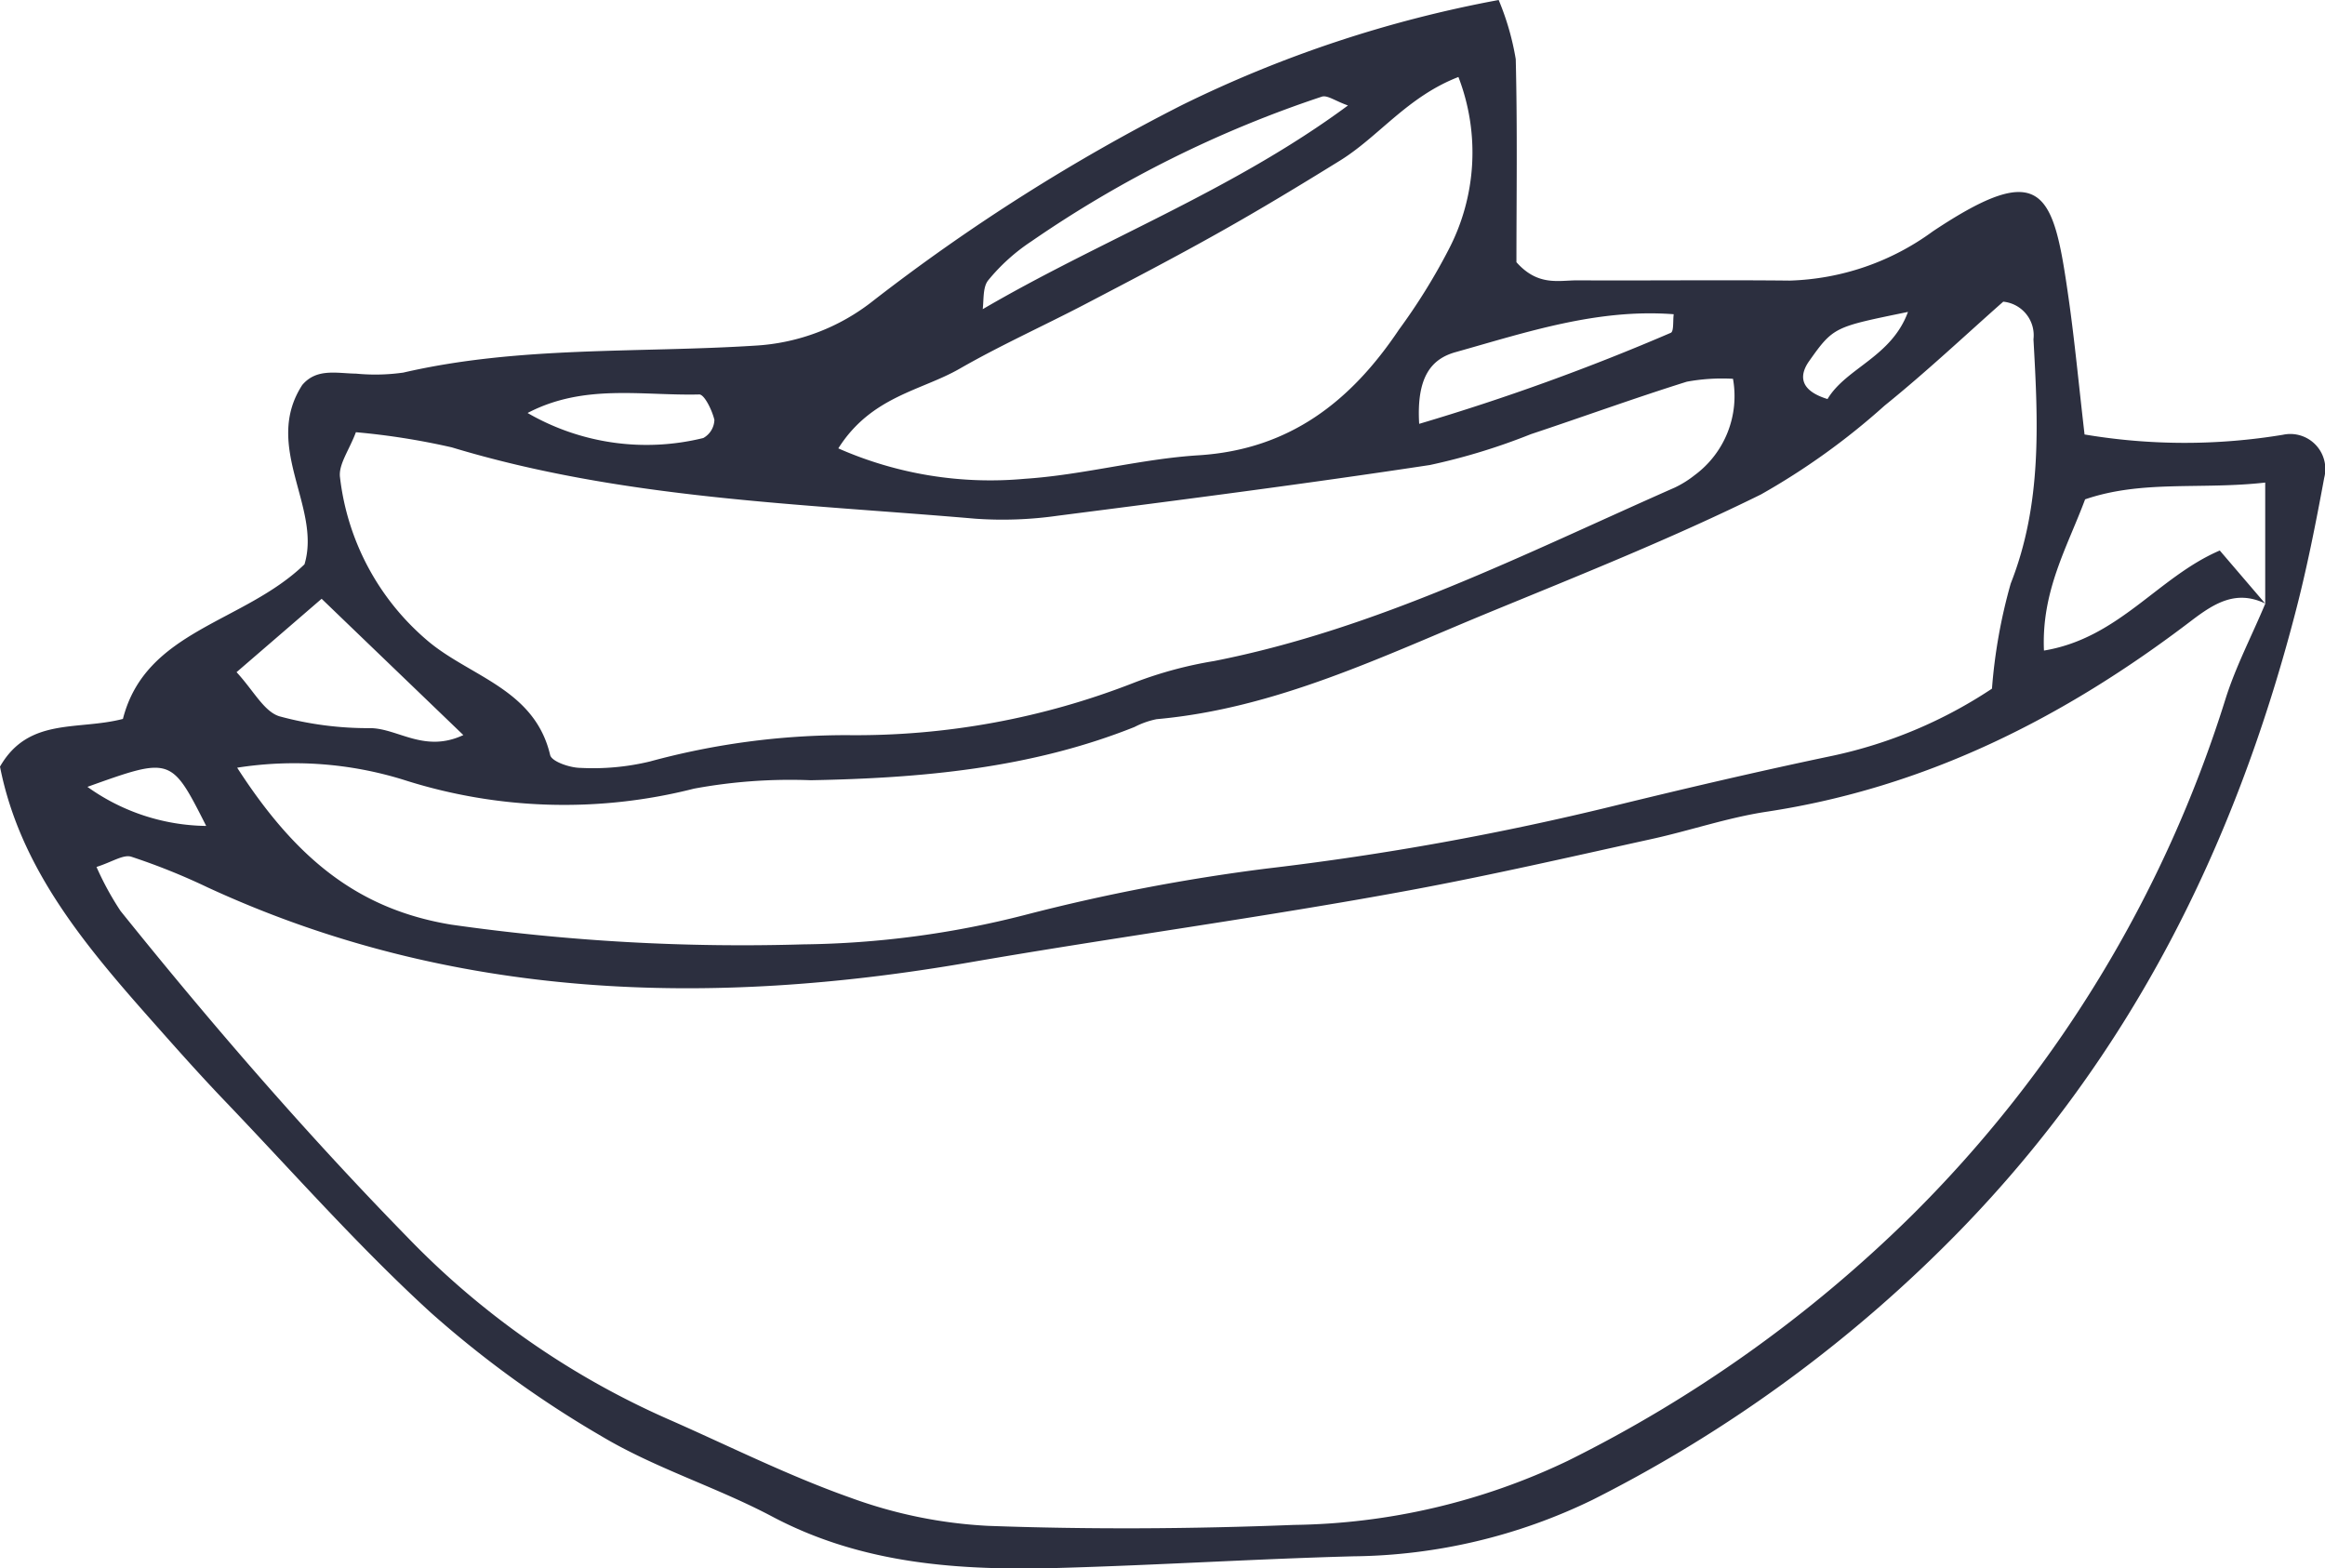 <svg xmlns="http://www.w3.org/2000/svg" width="105" height="70.832" viewBox="0 0 105 70.832">
  <g id="グループ_48906" data-name="グループ 48906" transform="translate(0 0)">
    <g id="グループ_48907" data-name="グループ 48907" transform="translate(0 0)">
      <path id="パス_30001" data-name="パス 30001" d="M94.141,19.621a27.164,27.164,0,0,0,8.963.013,1.581,1.581,0,0,1,1.861,1.941c-.387,2.094-.8,4.186-1.343,6.242-2.743,10.472-7.393,19.813-15.069,27.715a62.3,62.3,0,0,1-16.629,12.2,25.274,25.274,0,0,1-10.8,2.552c-4.432.118-8.86.4-13.293.525-4.468.122-8.863-.149-12.962-2.323-2.5-1.325-5.268-2.174-7.689-3.617a47.6,47.6,0,0,1-7.736-5.6c-3.263-2.983-6.2-6.32-9.265-9.523C9.08,48.6,8.02,47.41,6.967,46.22,3.9,42.764.909,39.258,0,34.621,1.289,32.374,3.508,33,5.551,32.467c1.029-4.023,5.448-4.324,8.2-6.982.778-2.576-1.9-5.328-.1-8.1.651-.769,1.565-.522,2.434-.511a9.043,9.043,0,0,0,2.127-.047c5.237-1.211,10.59-.88,15.889-1.218a9.434,9.434,0,0,0,5.357-2.045A86.915,86.915,0,0,1,53.387,4.741,55.006,55.006,0,0,1,67.682,0a11.974,11.974,0,0,1,.771,2.672c.078,3.159.031,6.32.031,9.169.978,1.1,1.912.816,2.763.82,3.19.016,6.382-.022,9.572.011a11.5,11.5,0,0,0,6.469-2.223c5.017-3.343,5.451-1.769,6.135,3.036.273,1.918.453,3.848.718,6.135M44.258,14.035c5.415-3.185,11.383-5.4,16.618-9.272-.567-.2-.925-.473-1.174-.4a51.822,51.822,0,0,0-13.124,6.537,8.719,8.719,0,0,0-1.947,1.756c-.269.329-.187.943-.265,1.427-.325.013-.649.029-.974.044l.865-.1m58.062,13.237c-1.327-.645-2.314-.024-3.357.769C93.237,32.4,86.979,35.571,79.77,36.66c-1.745.265-3.441.849-5.17,1.229-3.632.8-7.258,1.634-10.912,2.312-6.609,1.225-13.273,2.114-19.9,3.261-11.7,2.027-23.331,1.727-34.408-3.385a29.181,29.181,0,0,0-3.45-1.387c-.36-.113-.867.238-1.572.462a13.45,13.45,0,0,0,1.085,1.987c4.1,5.1,8.38,10.05,12.955,14.733a37.15,37.15,0,0,0,11.7,8.185c2.759,1.209,5.464,2.574,8.3,3.577a21.187,21.187,0,0,0,6.213,1.274c4.6.169,9.221.14,13.824-.042a29.505,29.505,0,0,0,12.355-2.888A60.151,60.151,0,0,0,86.286,54.943,56.6,56.6,0,0,0,100.5,31.587c.465-1.483,1.2-2.881,1.8-4.319V21.793c-2.925.329-5.553-.127-8.134.758-.8,2.147-1.978,4.135-1.858,6.829,3.385-.558,5.148-3.321,7.94-4.519l2.065,2.412m-91.6,7.4c2.652,4.108,5.457,6.389,9.663,7.084a93.026,93.026,0,0,0,15.909.891,42.021,42.021,0,0,0,10-1.327,86.615,86.615,0,0,1,10.948-2.1A128.864,128.864,0,0,0,72.9,36.391c3.272-.8,6.555-1.567,9.852-2.258A20.891,20.891,0,0,0,89.96,31.1a24.093,24.093,0,0,1,.847-4.746c1.425-3.61,1.236-7.307,1.027-11.03a1.525,1.525,0,0,0-1.365-1.7c-1.669,1.472-3.454,3.156-5.357,4.693a31.6,31.6,0,0,1-5.584,4.012c-3.963,1.956-8.085,3.606-12.179,5.288-4.906,2.016-9.71,4.377-15.113,4.861a3.816,3.816,0,0,0-1,.353c-4.7,1.876-9.627,2.31-14.62,2.405a23.884,23.884,0,0,0-5.275.38,23.765,23.765,0,0,1-13.115-.4,16.647,16.647,0,0,0-7.511-.547m5.359-15.153c-.3.809-.8,1.467-.718,2.047a11.382,11.382,0,0,0,3.89,7.318c1.914,1.667,4.893,2.2,5.6,5.219.071.293.891.574,1.367.578a10.977,10.977,0,0,0,3.13-.287,33.778,33.778,0,0,1,8.909-1.191,34.458,34.458,0,0,0,13-2.383,18.331,18.331,0,0,1,3.583-.965c7.371-1.454,14.011-4.839,20.8-7.833a4.673,4.673,0,0,0,.9-.562,4.436,4.436,0,0,0,1.729-4.35,8.793,8.793,0,0,0-2.085.131c-2.363.74-4.693,1.589-7.044,2.37A28.241,28.241,0,0,1,64.577,21c-5.593.849-11.208,1.572-16.818,2.292a17.574,17.574,0,0,1-3.71.133c-7.931-.685-15.927-.887-23.643-3.221a32.321,32.321,0,0,0-4.332-.685M65.864,3.477c-2.307.894-3.592,2.687-5.342,3.772-1.8,1.114-3.61,2.21-5.455,3.245-2,1.125-4.037,2.185-6.073,3.25-1.878.98-3.817,1.852-5.651,2.905-1.738,1-3.992,1.243-5.484,3.6a17.022,17.022,0,0,0,8.423,1.374c2.634-.173,5.23-.9,7.862-1.063,4.106-.262,6.871-2.445,9.034-5.673a27.284,27.284,0,0,0,2.236-3.6,9.481,9.481,0,0,0,.449-7.813M10.681,30.353c.771.834,1.238,1.776,1.932,1.994a15.205,15.205,0,0,0,4.135.536c1.247.029,2.432,1.129,4.177.313-2.256-2.17-4.237-4.072-6.4-6.155-1.329,1.147-2.487,2.147-3.839,3.312M64.092,19.141a102.035,102.035,0,0,0,11.366-4.112c.14-.067.089-.54.129-.838-3.448-.262-6.635.809-9.841,1.709-1.085.3-1.783,1.094-1.654,3.241M23.825,18.65a10.717,10.717,0,0,0,7.938,1.131.973.973,0,0,0,.5-.818c-.1-.431-.453-1.156-.685-1.149-2.576.064-5.195-.5-7.751.836m62.341-4.564c-3.312.685-3.357.654-4.466,2.223-.358.507-.589,1.276.831,1.712.845-1.412,2.883-1.889,3.634-3.935M9.312,37.3c-1.58-3.121-1.58-3.121-5.364-1.765A9.4,9.4,0,0,0,9.312,37.3" fill="#2c2f3f"/>
    </g>
  </g>
</svg>
